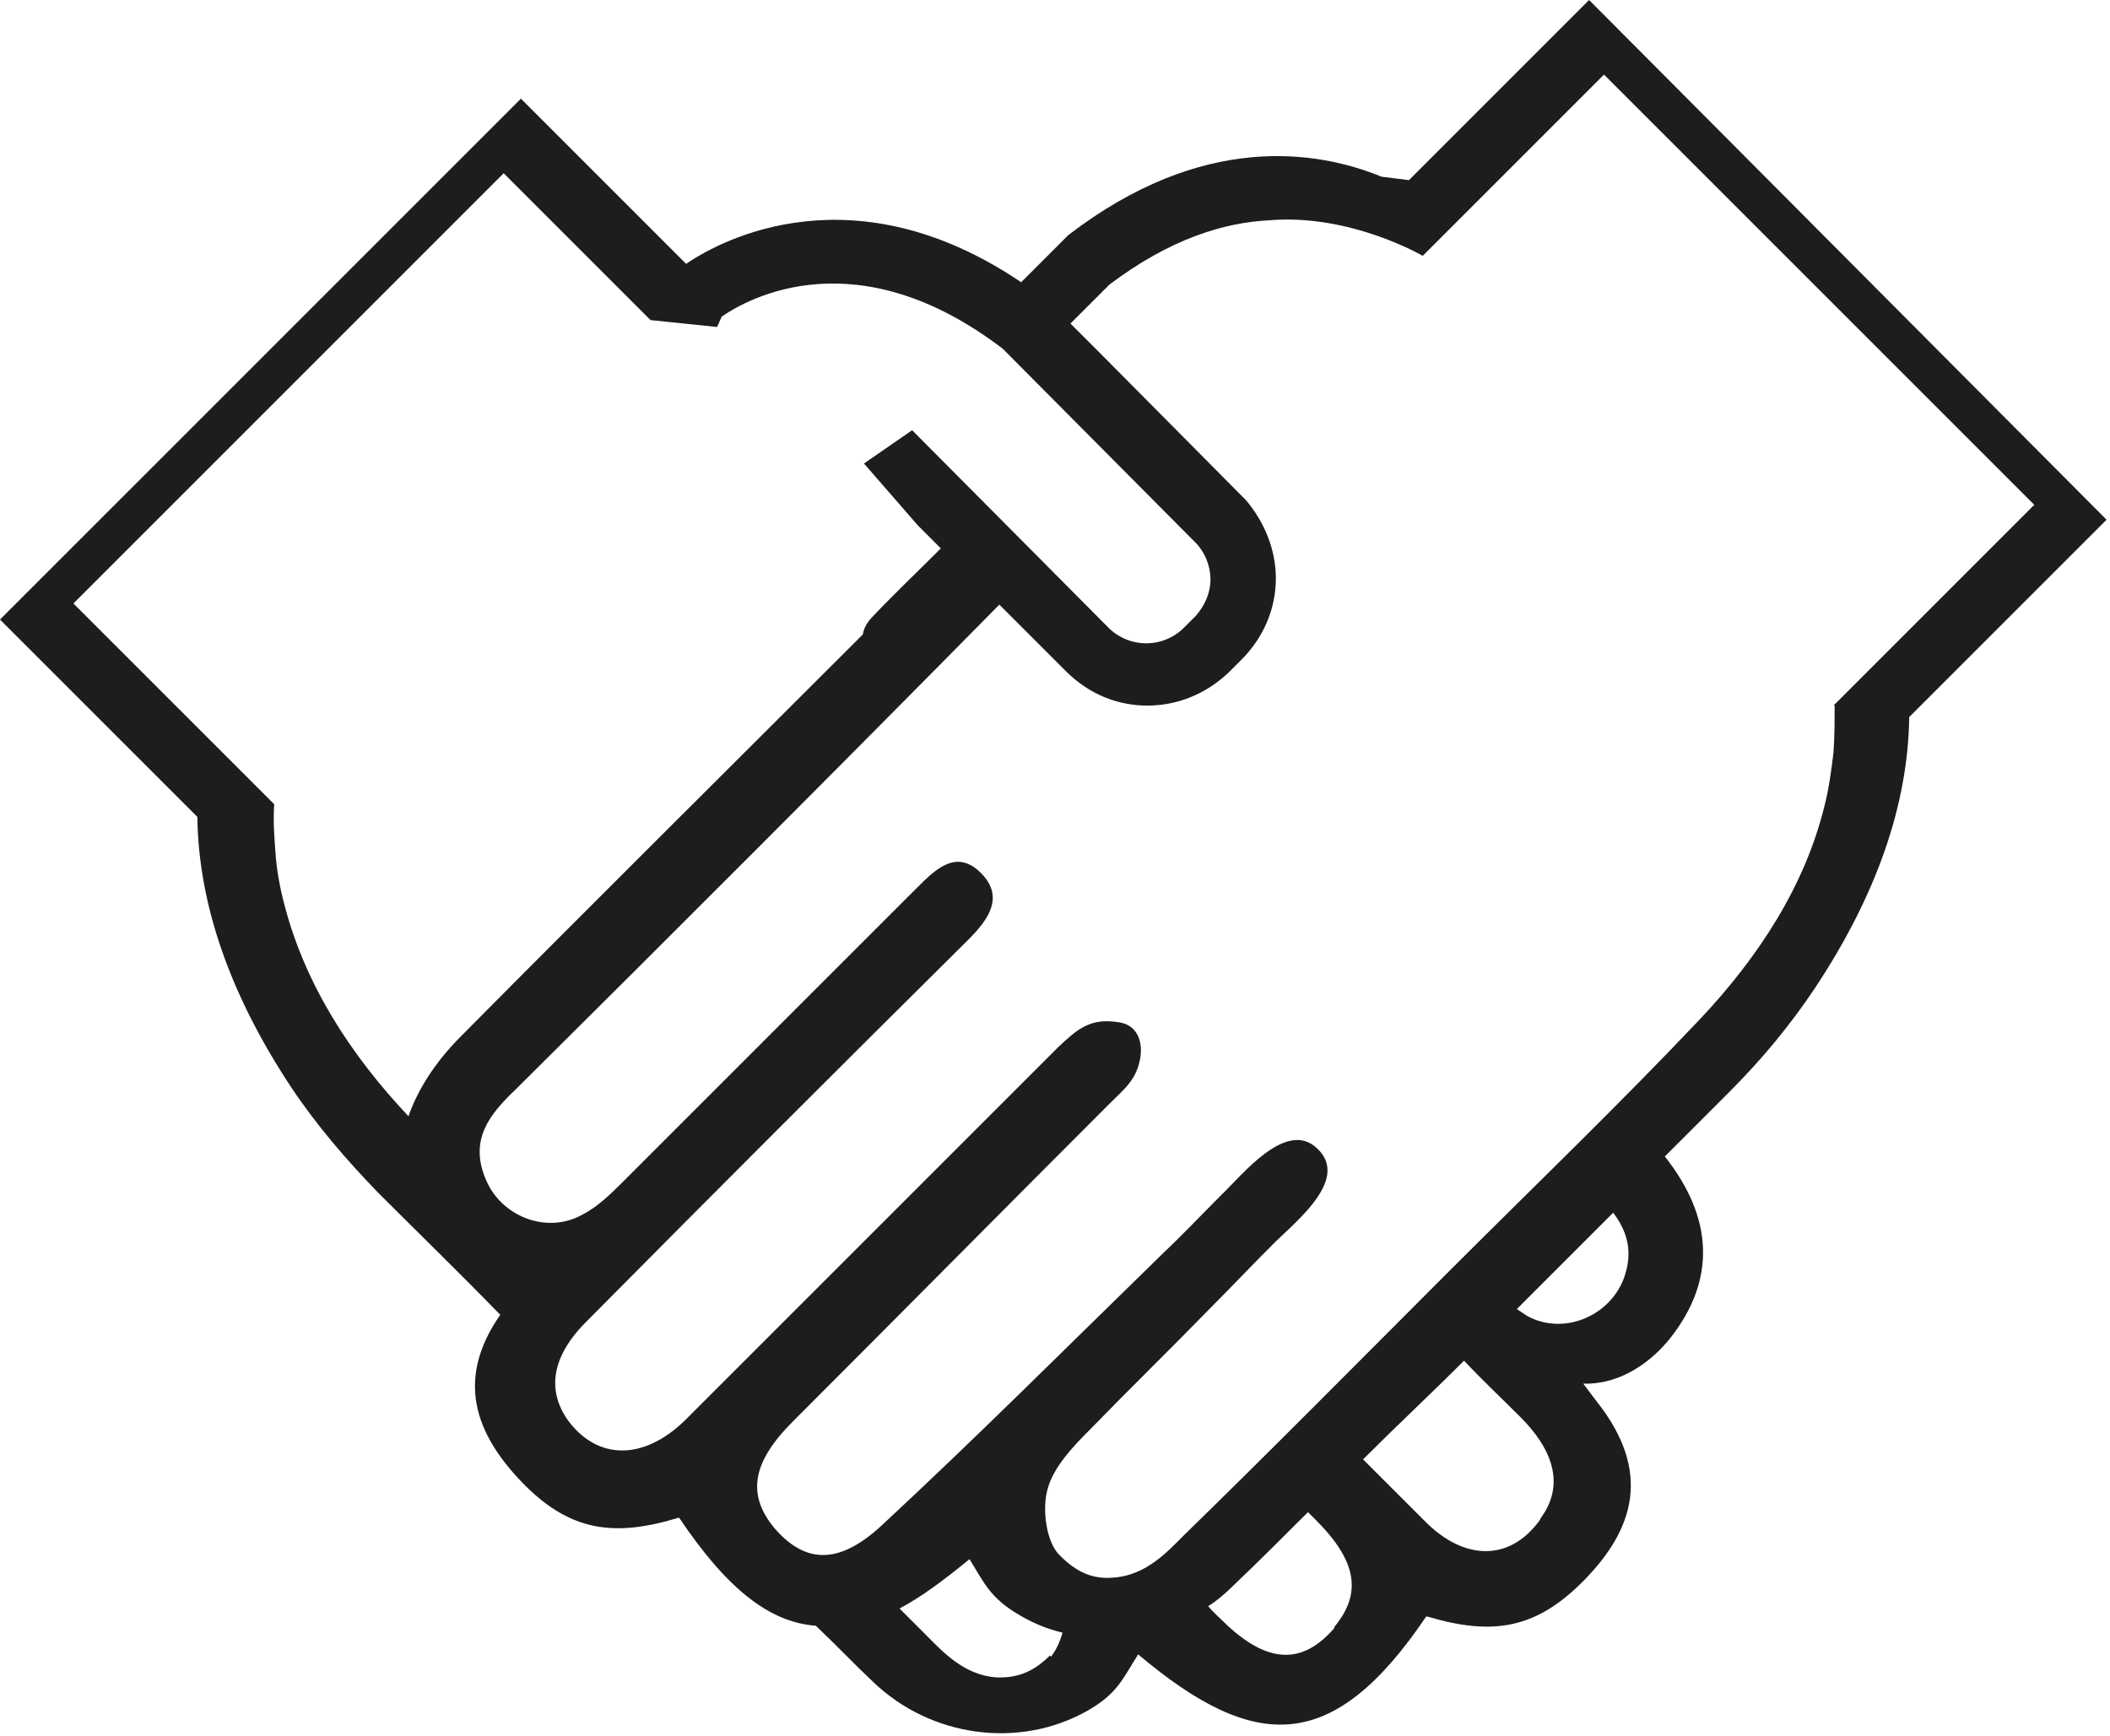 <?xml version="1.0" encoding="UTF-8"?><svg id="Ebene_2" xmlns="http://www.w3.org/2000/svg" viewBox="0 0 18.39 15.13"><defs><style>.cls-1{fill:#1d1d1b;}</style></defs><g id="Designed_by_Freepik"><path class="cls-1" d="M15.99,6.15c0,.14,0,.27-.01.41-.02.16-.04.32-.08.47-.17.69-.57,1.31-1.09,1.86-.71.75-1.46,1.47-2.19,2.2-.77.77-1.53,1.54-2.31,2.3-.13.13-.32.34-.6.36-.2.02-.34-.06-.47-.19-.12-.11-.16-.4-.11-.58.05-.19.22-.37.37-.52.35-.36.71-.71,1.06-1.07.17-.17.34-.35.51-.52.18-.19.71-.58.41-.86-.27-.26-.66.24-.83.4-.17.17-.34.35-.52.52-.81.79-1.62,1.6-2.45,2.37-.38.35-.67.32-.93.02-.24-.29-.2-.57.16-.93.92-.92,1.84-1.85,2.76-2.77.13-.13.24-.21.27-.41.02-.15-.04-.28-.19-.3-.25-.04-.36.06-.53.22-1.08,1.08-2.17,2.17-3.25,3.25-.36.35-.76.35-1.02,0-.19-.27-.14-.57.18-.88,1.1-1.11,2.2-2.21,3.31-3.31.18-.18.32-.38.1-.59-.21-.2-.39-.02-.55.14-.85.85-1.7,1.7-2.55,2.55-.11.11-.23.23-.37.3-.31.17-.71.01-.84-.32-.14-.34.04-.56.26-.77,1.41-1.4,2.82-2.81,4.22-4.23l.58.58c.2.2.45.3.71.3s.51-.1.71-.29l.11-.11c.19-.19.3-.44.3-.71,0-.25-.1-.49-.26-.68l-1.28-1.29-.25-.25.34-.34c.53-.4,1-.54,1.39-.56.71-.06,1.34.31,1.34.31l.38-.38,1.2-1.2,3.75,3.75-1.75,1.75ZM14.15,11.15c-.13.33-.53.49-.84.32-.03-.02-.06-.04-.09-.06.28-.28.56-.56.84-.84.12.16.18.34.09.58M13.42,13.25c-.26.36-.66.36-1.01,0-.18-.18-.35-.35-.53-.53.29-.29.59-.57.88-.86.16.17.33.33.49.49.32.32.37.62.18.88M11.63,14.19c-.26.3-.55.33-.93-.02-.06-.06-.12-.11-.17-.17.08-.05.16-.12.23-.19.22-.21.43-.42.64-.63.02.02.05.05.07.07.36.36.4.64.16.93M9.15,14.43c-.13.13-.27.2-.47.19-.28-.02-.47-.23-.6-.36-.08-.08-.16-.16-.24-.24.19-.1.39-.25.61-.43.13.21.18.34.44.49.12.07.24.12.37.15-.02.08-.06.16-.1.21M3.57,9.74c-.52-.55-.91-1.16-1.09-1.85-.04-.15-.07-.31-.08-.47-.01-.13-.02-.27-.01-.41l-1.75-1.75,3.75-3.75,1.2,1.2.08.08h0s.58.06.58.06l.04-.09c.23-.16,1.18-.69,2.45.28l1.68,1.69c.08.08.13.2.13.32s-.05.23-.13.32l-.11.11c-.18.17-.46.17-.64,0l-1.72-1.73-.42.29.47.54.2.2c-.2.2-.4.39-.59.59-.05.05-.08.1-.09.16-.01.01-.02.02-.03.03-1.16,1.16-2.32,2.31-3.47,3.47-.23.23-.38.47-.46.7M13.85,0l-1.57,1.57c-.08-.01-.16-.02-.24-.03-.56-.23-1.56-.39-2.73.51l-.03.03-.38.38c-1.45-.98-2.6-.38-2.92-.16l-1.44-1.44L0,5.4l1.72,1.72c.01.77.29,1.56.82,2.36.22.33.48.63.75.91.36.36.72.71,1.07,1.07-.39.56-.22,1.03.18,1.45.42.44.81.49,1.37.32,0,0,.01,0,.01,0,.41.61.78.91,1.19.94.17.16.33.33.5.49.5.48,1.27.59,1.87.25.26-.15.3-.27.44-.49,1.02.86,1.7.87,2.51-.33,0,0,0,0,.01,0,.57.17.95.11,1.37-.32.43-.44.59-.94.11-1.55,0,0-.13-.17-.12-.16.34.01.61-.21.76-.4.4-.51.37-1.05-.05-1.58.19-.19.37-.37.56-.56.28-.28.53-.58.75-.91.53-.8.81-1.59.82-2.36l1.72-1.72L13.85,0Z"/></g></svg>